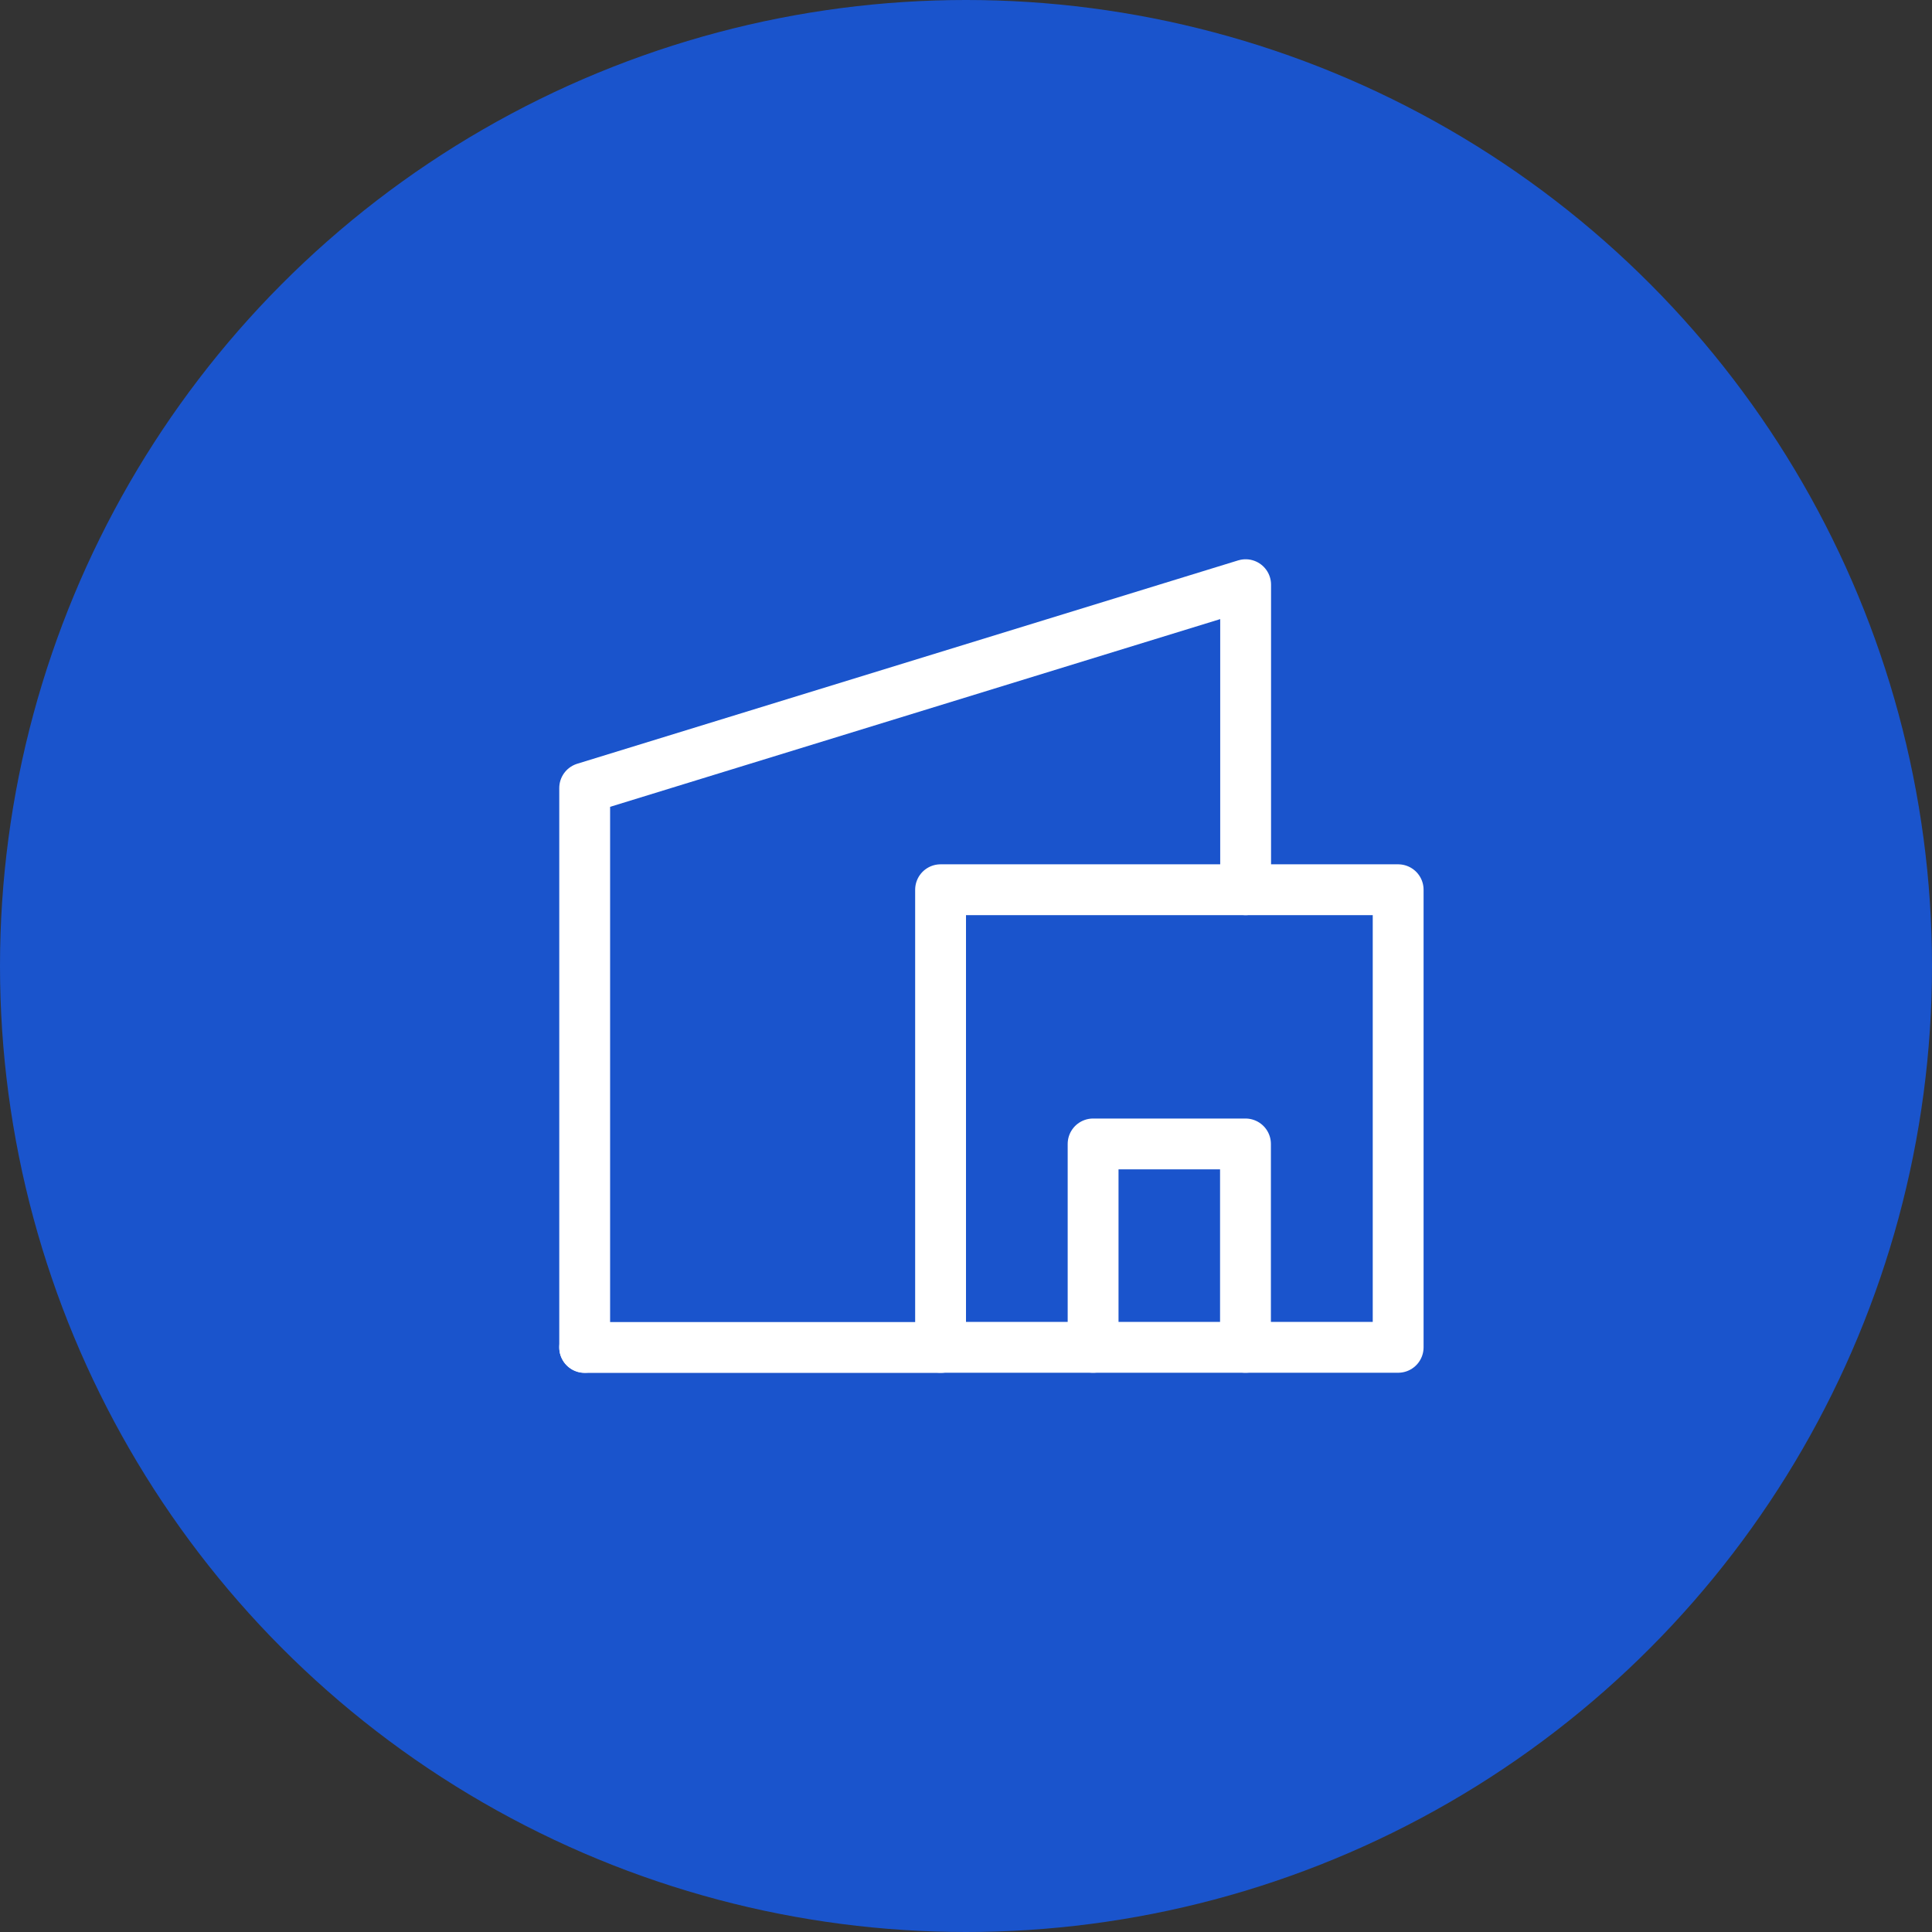 <svg xmlns="http://www.w3.org/2000/svg" width="38" height="38" viewBox="0 0 38 38">
    <rect x="0" y="0" width="38" height="38" fill="#333333" stroke="none"/>
    <g fill="none" fill-rule="evenodd">
        <circle cx="19" cy="19" r="19" fill="#1A54CC"/>
        <g stroke="#FFF" stroke-linecap="round" stroke-linejoin="round">
            <path d="M11.5 26.5v-11l13-4v6"/>
            <path d="M18.5 17.5h9v9h-9z"/>
            <path d="M24.497 26.5v-4H21.5v4M18.5 26.503h-7"/>
        </g>
    </g>
</svg>
